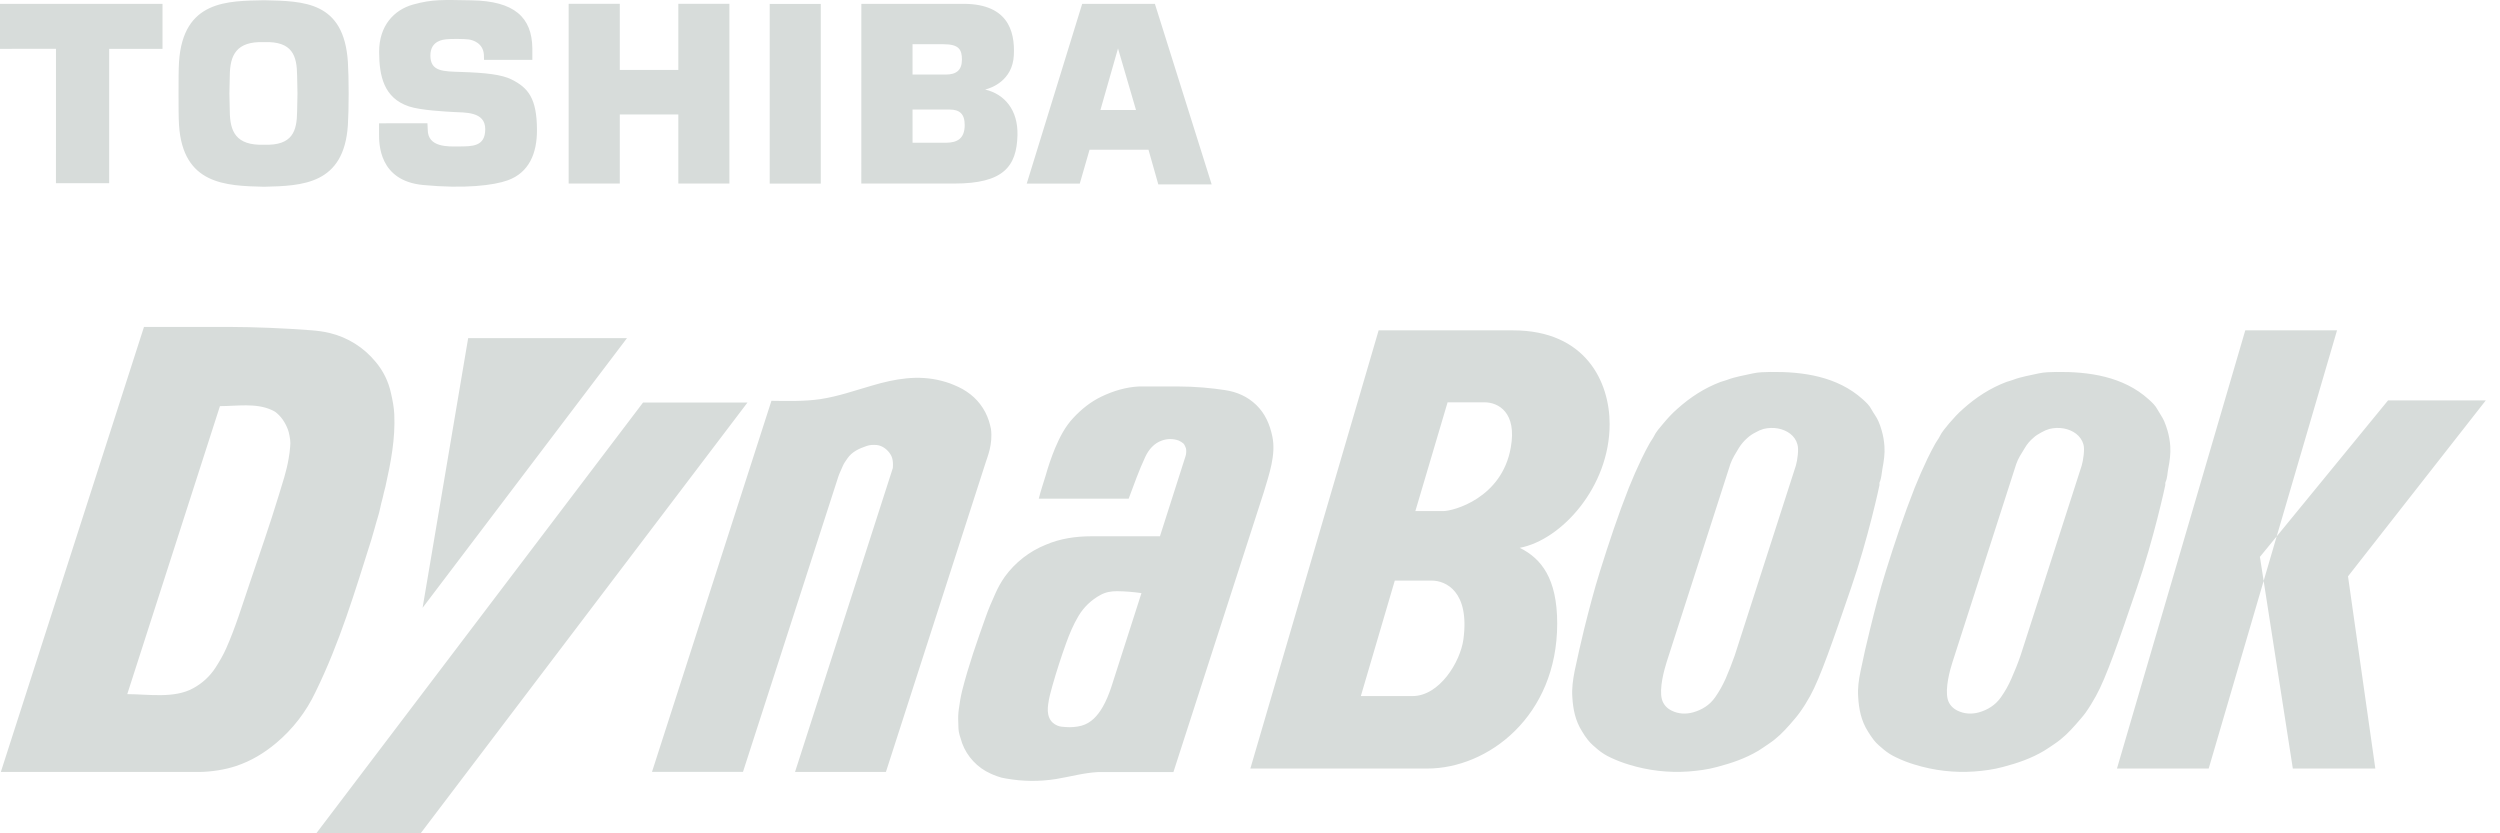<svg width="84" height="28" viewBox="0 0 84 28" fill="none" xmlns="http://www.w3.org/2000/svg">
<path fill-rule="evenodd" clip-rule="evenodd" d="M4.838 10.984H7.67C8.591 10.988 9.54 11.027 10.466 11.098C10.671 11.114 10.874 11.139 11.081 11.19C11.682 11.335 12.22 11.672 12.614 12.15C12.874 12.454 13.054 12.819 13.137 13.212C13.192 13.45 13.236 13.679 13.248 13.919C13.285 14.743 13.134 15.527 12.95 16.352C12.935 16.421 12.912 16.492 12.896 16.561C12.864 16.73 12.813 16.877 12.78 17.046C12.733 17.287 12.654 17.493 12.594 17.728C12.558 17.863 12.519 17.99 12.481 18.121C11.924 19.883 11.414 21.596 10.598 23.258C10.287 23.915 9.838 24.497 9.281 24.965C8.868 25.311 8.435 25.569 7.936 25.737C7.556 25.865 7.083 25.935 6.689 25.938H0.028L4.838 10.984ZM4.276 23.323C4.965 23.323 5.854 23.479 6.491 23.125C6.793 22.962 7.05 22.726 7.238 22.438C7.378 22.219 7.497 22.017 7.599 21.788C7.916 21.074 8.134 20.347 8.386 19.608C8.723 18.608 9.06 17.652 9.369 16.636C9.493 16.223 9.628 15.836 9.699 15.404C9.724 15.273 9.738 15.144 9.749 15.013C9.772 14.844 9.739 14.688 9.702 14.522C9.669 14.406 9.62 14.294 9.558 14.191C9.489 14.071 9.4 13.964 9.294 13.875C9.24 13.826 9.177 13.799 9.118 13.771C8.593 13.534 7.954 13.646 7.39 13.646L4.276 23.323ZM14.199 20.422L21.066 11.362H15.73L14.199 20.422ZM14.133 28L25.115 13.526H21.606L10.627 28H14.133ZM39.835 15.324C39.859 15.265 39.866 15.116 39.847 15.059C39.82 15.008 39.807 14.944 39.762 14.901C39.714 14.86 39.66 14.827 39.603 14.802C39.421 14.736 39.222 14.736 39.04 14.802C38.778 14.892 38.597 15.105 38.483 15.347C38.27 15.801 38.1 16.284 37.923 16.756H34.903C34.955 16.531 35.064 16.211 35.13 15.992C35.222 15.668 35.324 15.366 35.45 15.06C35.606 14.693 35.783 14.339 36.063 14.042C36.338 13.747 36.643 13.501 37.008 13.326C37.406 13.134 37.841 13.005 38.273 12.985H39.568C40.172 12.985 40.719 13.04 41.163 13.108C41.561 13.168 41.914 13.321 42.213 13.609C42.509 13.897 42.667 14.261 42.751 14.668C42.878 15.273 42.645 15.93 42.461 16.545L39.427 25.941H36.898C36.419 25.966 35.968 26.095 35.485 26.175C34.927 26.264 34.358 26.258 33.801 26.158C33.7 26.144 33.6 26.119 33.504 26.082C33.429 26.056 33.356 26.026 33.285 25.993C33.065 25.895 32.867 25.754 32.703 25.578C32.538 25.403 32.41 25.196 32.327 24.971C32.297 24.881 32.276 24.792 32.243 24.702C32.198 24.556 32.201 24.407 32.198 24.261C32.19 24.118 32.196 23.974 32.216 23.832C32.245 23.615 32.277 23.414 32.33 23.199C32.549 22.34 32.826 21.558 33.118 20.736C33.212 20.465 33.324 20.208 33.443 19.945C33.532 19.743 33.631 19.565 33.762 19.377C34.111 18.897 34.587 18.525 35.137 18.304C35.621 18.095 36.143 18.019 36.667 18.019H38.974L39.835 15.324ZM38.353 19.929C38.081 19.889 37.807 19.867 37.532 19.864C37.332 19.864 37.15 19.895 36.979 19.989C36.672 20.154 36.415 20.399 36.237 20.698C36.062 20.993 35.938 21.29 35.825 21.602C35.655 22.073 35.501 22.549 35.364 23.03C35.305 23.245 35.246 23.447 35.219 23.662C35.199 23.816 35.193 23.969 35.255 24.115C35.307 24.242 35.407 24.332 35.537 24.384C35.62 24.419 35.718 24.422 35.811 24.429C35.988 24.443 36.166 24.428 36.338 24.384C36.663 24.294 36.881 24.046 37.047 23.761C37.171 23.546 37.259 23.325 37.338 23.091L38.353 19.929ZM33.225 14.137C33.095 13.735 32.832 13.389 32.479 13.158C32.299 13.034 32.115 12.96 31.92 12.882C31.827 12.845 31.73 12.823 31.637 12.796C30.843 12.588 30.07 12.729 29.305 12.954C28.715 13.123 28.167 13.32 27.556 13.412C27.029 13.489 26.437 13.474 25.92 13.467L21.907 25.935H24.964L28.167 16.016C28.205 15.897 28.267 15.787 28.313 15.668C28.351 15.578 28.406 15.496 28.468 15.41C28.628 15.173 28.87 15.07 29.125 14.983C29.233 14.945 29.346 14.944 29.46 14.953C29.629 14.971 29.783 15.077 29.89 15.221C29.956 15.308 30.024 15.444 29.999 15.726L26.713 25.937H29.767L33.119 15.538C33.177 15.35 33.364 14.929 33.296 14.41C33.293 14.369 33.244 14.201 33.225 14.137ZM59.484 12.498C60.579 12.483 61.733 12.646 62.59 13.418C62.703 13.52 62.816 13.623 62.885 13.763C62.959 13.897 63.054 14.014 63.113 14.15C63.158 14.254 63.195 14.354 63.224 14.463C63.275 14.636 63.304 14.81 63.317 14.991C63.336 15.248 63.297 15.495 63.249 15.752C63.22 15.907 63.22 16.055 63.157 16.201C63.141 16.232 63.157 16.277 63.148 16.312C63.148 16.318 62.769 18.098 62.194 19.759C61.6 21.493 61.162 22.773 60.818 23.39C60.712 23.583 60.595 23.77 60.466 23.948C60.361 24.094 60.254 24.21 60.138 24.346C59.922 24.591 59.711 24.806 59.428 24.993C59.304 25.076 59.201 25.151 59.081 25.225C58.635 25.488 58.186 25.64 57.692 25.77C57.375 25.857 57.058 25.896 56.736 25.922C56.058 25.97 55.377 25.891 54.728 25.69C54.52 25.627 54.316 25.549 54.12 25.456C53.966 25.386 53.823 25.296 53.693 25.189C53.57 25.084 53.457 24.993 53.356 24.865C53.284 24.775 53.219 24.681 53.162 24.582C52.926 24.213 52.854 23.821 52.83 23.417C52.81 23.123 52.85 22.846 52.907 22.549C53.01 22.061 53.109 21.628 53.225 21.146C53.394 20.473 53.555 19.847 53.76 19.191C54.06 18.234 54.363 17.319 54.729 16.39C54.864 16.054 55.004 15.735 55.16 15.409C55.243 15.236 55.329 15.072 55.422 14.905C55.438 14.88 55.453 14.855 55.467 14.829C55.498 14.777 55.54 14.727 55.565 14.673C55.641 14.508 55.766 14.375 55.887 14.229C56.035 14.053 56.181 13.891 56.355 13.74C56.793 13.347 57.267 13.039 57.811 12.833C57.884 12.806 57.959 12.793 58.028 12.765C58.308 12.656 58.593 12.617 58.893 12.547C59.087 12.503 59.288 12.502 59.484 12.498ZM60.393 14.932V14.93C60.313 14.633 60.045 14.456 59.743 14.397C59.58 14.368 59.413 14.373 59.252 14.413C59.158 14.441 59.067 14.481 58.983 14.531C58.885 14.579 58.795 14.64 58.715 14.713C58.6 14.812 58.501 14.928 58.422 15.058C58.319 15.231 58.207 15.401 58.14 15.592L55.996 22.255C55.915 22.515 55.744 23.132 55.839 23.494C55.887 23.669 56.006 23.799 56.167 23.877C56.395 23.991 56.646 24.002 56.888 23.935C57.181 23.852 57.443 23.696 57.63 23.427C57.772 23.222 57.881 23.026 57.981 22.804C58.091 22.551 58.193 22.29 58.287 22.024L60.341 15.644C60.393 15.475 60.446 15.083 60.393 14.932ZM42.012 25.823H47.956C50.002 25.823 52.322 24.061 52.322 20.951C52.322 19.432 51.786 18.765 51.064 18.407C52.471 18.141 54.084 16.355 54.084 14.25C54.084 12.845 53.288 11.1 50.836 11.1H46.322L42.012 25.823ZM48.639 13.518H49.881C50.345 13.518 50.975 13.861 50.762 15.038C50.464 16.743 48.826 17.172 48.499 17.172H47.556L48.639 13.518ZM46.865 19.508H48.107C48.572 19.508 49.386 19.866 49.171 21.48C49.066 22.249 48.362 23.388 47.461 23.388H45.724L46.865 19.508ZM69.089 12.498C70.18 12.483 71.341 12.646 72.195 13.418C72.309 13.52 72.42 13.623 72.493 13.763C72.567 13.897 72.656 14.014 72.716 14.15C72.759 14.254 72.795 14.354 72.827 14.463C72.878 14.636 72.908 14.81 72.921 14.991C72.938 15.248 72.902 15.495 72.852 15.752C72.822 15.907 72.827 16.055 72.761 16.201C72.746 16.232 72.761 16.277 72.751 16.312C72.751 16.318 72.371 18.098 71.797 19.759C71.207 21.493 70.768 22.773 70.421 23.39C70.317 23.579 70.209 23.758 70.075 23.948C69.968 24.094 69.858 24.21 69.742 24.346C69.527 24.591 69.314 24.806 69.035 24.993C68.911 25.076 68.807 25.151 68.684 25.225C68.242 25.488 67.791 25.64 67.299 25.77C66.978 25.857 66.665 25.896 66.341 25.922C65.663 25.97 64.982 25.891 64.332 25.69C64.124 25.628 63.922 25.55 63.726 25.456C63.572 25.386 63.428 25.297 63.298 25.189C63.176 25.084 63.058 24.993 62.959 24.865C62.889 24.774 62.825 24.68 62.766 24.582C62.531 24.213 62.458 23.821 62.435 23.417C62.413 23.123 62.454 22.846 62.515 22.549C62.616 22.061 62.712 21.628 62.833 21.146C62.999 20.473 63.158 19.847 63.364 19.191C63.663 18.234 63.967 17.319 64.333 16.39C64.469 16.054 64.607 15.735 64.764 15.409C64.847 15.236 64.933 15.072 65.026 14.905C65.04 14.886 65.06 14.85 65.073 14.829C65.103 14.777 65.146 14.727 65.169 14.673C65.247 14.508 65.372 14.375 65.488 14.229C65.641 14.053 65.784 13.891 65.959 13.74C66.397 13.347 66.874 13.039 67.416 12.833C67.489 12.806 67.566 12.793 67.632 12.765C67.914 12.656 68.196 12.617 68.496 12.547C68.691 12.503 68.889 12.502 69.089 12.498ZM70.003 14.932V14.93C69.917 14.633 69.651 14.456 69.349 14.397C69.186 14.368 69.019 14.373 68.858 14.413C68.763 14.441 68.672 14.481 68.586 14.531C68.491 14.583 68.395 14.639 68.319 14.713C68.203 14.81 68.106 14.927 68.03 15.058C67.925 15.231 67.809 15.401 67.745 15.592L65.601 22.255C65.516 22.515 65.349 23.132 65.443 23.494C65.488 23.669 65.611 23.799 65.77 23.877C66.003 23.991 66.253 24.002 66.494 23.935C66.782 23.852 67.044 23.696 67.232 23.427C67.375 23.222 67.486 23.026 67.582 22.804C67.695 22.551 67.8 22.29 67.891 22.024L69.945 15.644C69.996 15.475 70.054 15.083 70.003 14.932ZM74.212 25.823L78.524 11.1H75.441L71.13 25.823H74.212ZM79.811 25.823L78.893 19.365L83.523 13.453H80.239L75.933 18.711L77.039 25.823H79.811ZM8.871 6.275C7.577 6.245 6.145 6.2 6.015 4.203C5.999 3.945 5.999 3.552 5.999 3.141C5.999 2.731 5.999 2.337 6.015 2.081C6.151 -0.005 7.668 0.035 8.871 0.008H8.875C10.21 0.038 11.556 0.044 11.689 2.081C11.705 2.338 11.715 2.731 11.715 3.141C11.715 3.553 11.705 3.945 11.689 4.203C11.559 6.196 10.165 6.245 8.875 6.275H8.871ZM19.107 6.167H20.825V3.845H22.792V6.166H24.508V0.128H22.792V2.35H20.825V0.128H19.107V6.167ZM25.862 6.169H27.578V0.132H25.862V6.169ZM0 1.641L1.881 1.64L1.88 6.156H3.668V1.641L5.46 1.641V0.131H0V1.641ZM16.263 2.011H17.887V1.625C17.874 0.585 17.288 0.033 15.84 0.011C14.889 -0.004 14.538 -0.031 13.875 0.154C13.242 0.332 12.736 0.861 12.739 1.746C12.742 2.548 12.894 3.294 13.742 3.576C14.134 3.707 14.971 3.748 15.227 3.763C15.615 3.786 16.306 3.738 16.304 4.34C16.303 4.932 15.866 4.918 15.402 4.921C15.066 4.924 14.373 4.959 14.372 4.359L14.362 4.142L12.736 4.143V4.493C12.736 4.824 12.727 6.073 14.214 6.216C15.604 6.349 16.589 6.23 17.062 6.058C17.769 5.801 18.046 5.164 18.042 4.36C18.038 3.304 17.749 2.95 17.186 2.669C16.855 2.504 16.309 2.444 15.5 2.418C14.896 2.398 14.461 2.41 14.461 1.866C14.46 1.353 14.919 1.331 14.987 1.321C15.137 1.301 15.618 1.306 15.753 1.326C15.888 1.346 16.234 1.445 16.259 1.841L16.263 2.011ZM32.245 0.131C33.852 0.079 34.107 1.023 34.065 1.857C34.022 2.716 33.295 2.96 33.124 3.002C33.116 3.004 33.108 3.006 33.099 3.008C33.756 3.162 34.209 3.698 34.187 4.543C34.161 5.596 33.713 6.167 32.069 6.167H28.94L28.941 0.131H32.245ZM38.589 5.03L38.919 6.196H40.712L38.805 0.131H36.361L34.498 6.17H36.28L36.609 5.03L38.589 5.03ZM8.875 4.863C9.832 4.896 9.977 4.404 9.983 3.739C9.985 3.494 9.995 3.311 9.995 3.141C9.995 2.972 9.985 2.788 9.983 2.544C9.977 1.879 9.832 1.382 8.875 1.415H8.871C7.937 1.383 7.727 1.855 7.721 2.544C7.719 2.788 7.708 2.972 7.708 3.141C7.708 3.311 7.719 3.495 7.721 3.739C7.727 4.404 7.914 4.896 8.871 4.863H8.875ZM30.662 4.796H31.79C32.16 4.793 32.412 4.661 32.414 4.204C32.415 3.827 32.243 3.68 31.905 3.681H30.661L30.662 4.796ZM30.661 2.505H31.781C32.127 2.505 32.32 2.363 32.321 2.004C32.321 1.667 32.221 1.486 31.704 1.486H30.661V2.505ZM36.974 3.696L37.565 1.627L38.17 3.696H36.974Z" fill="#D7DCDA"/>
</svg>
